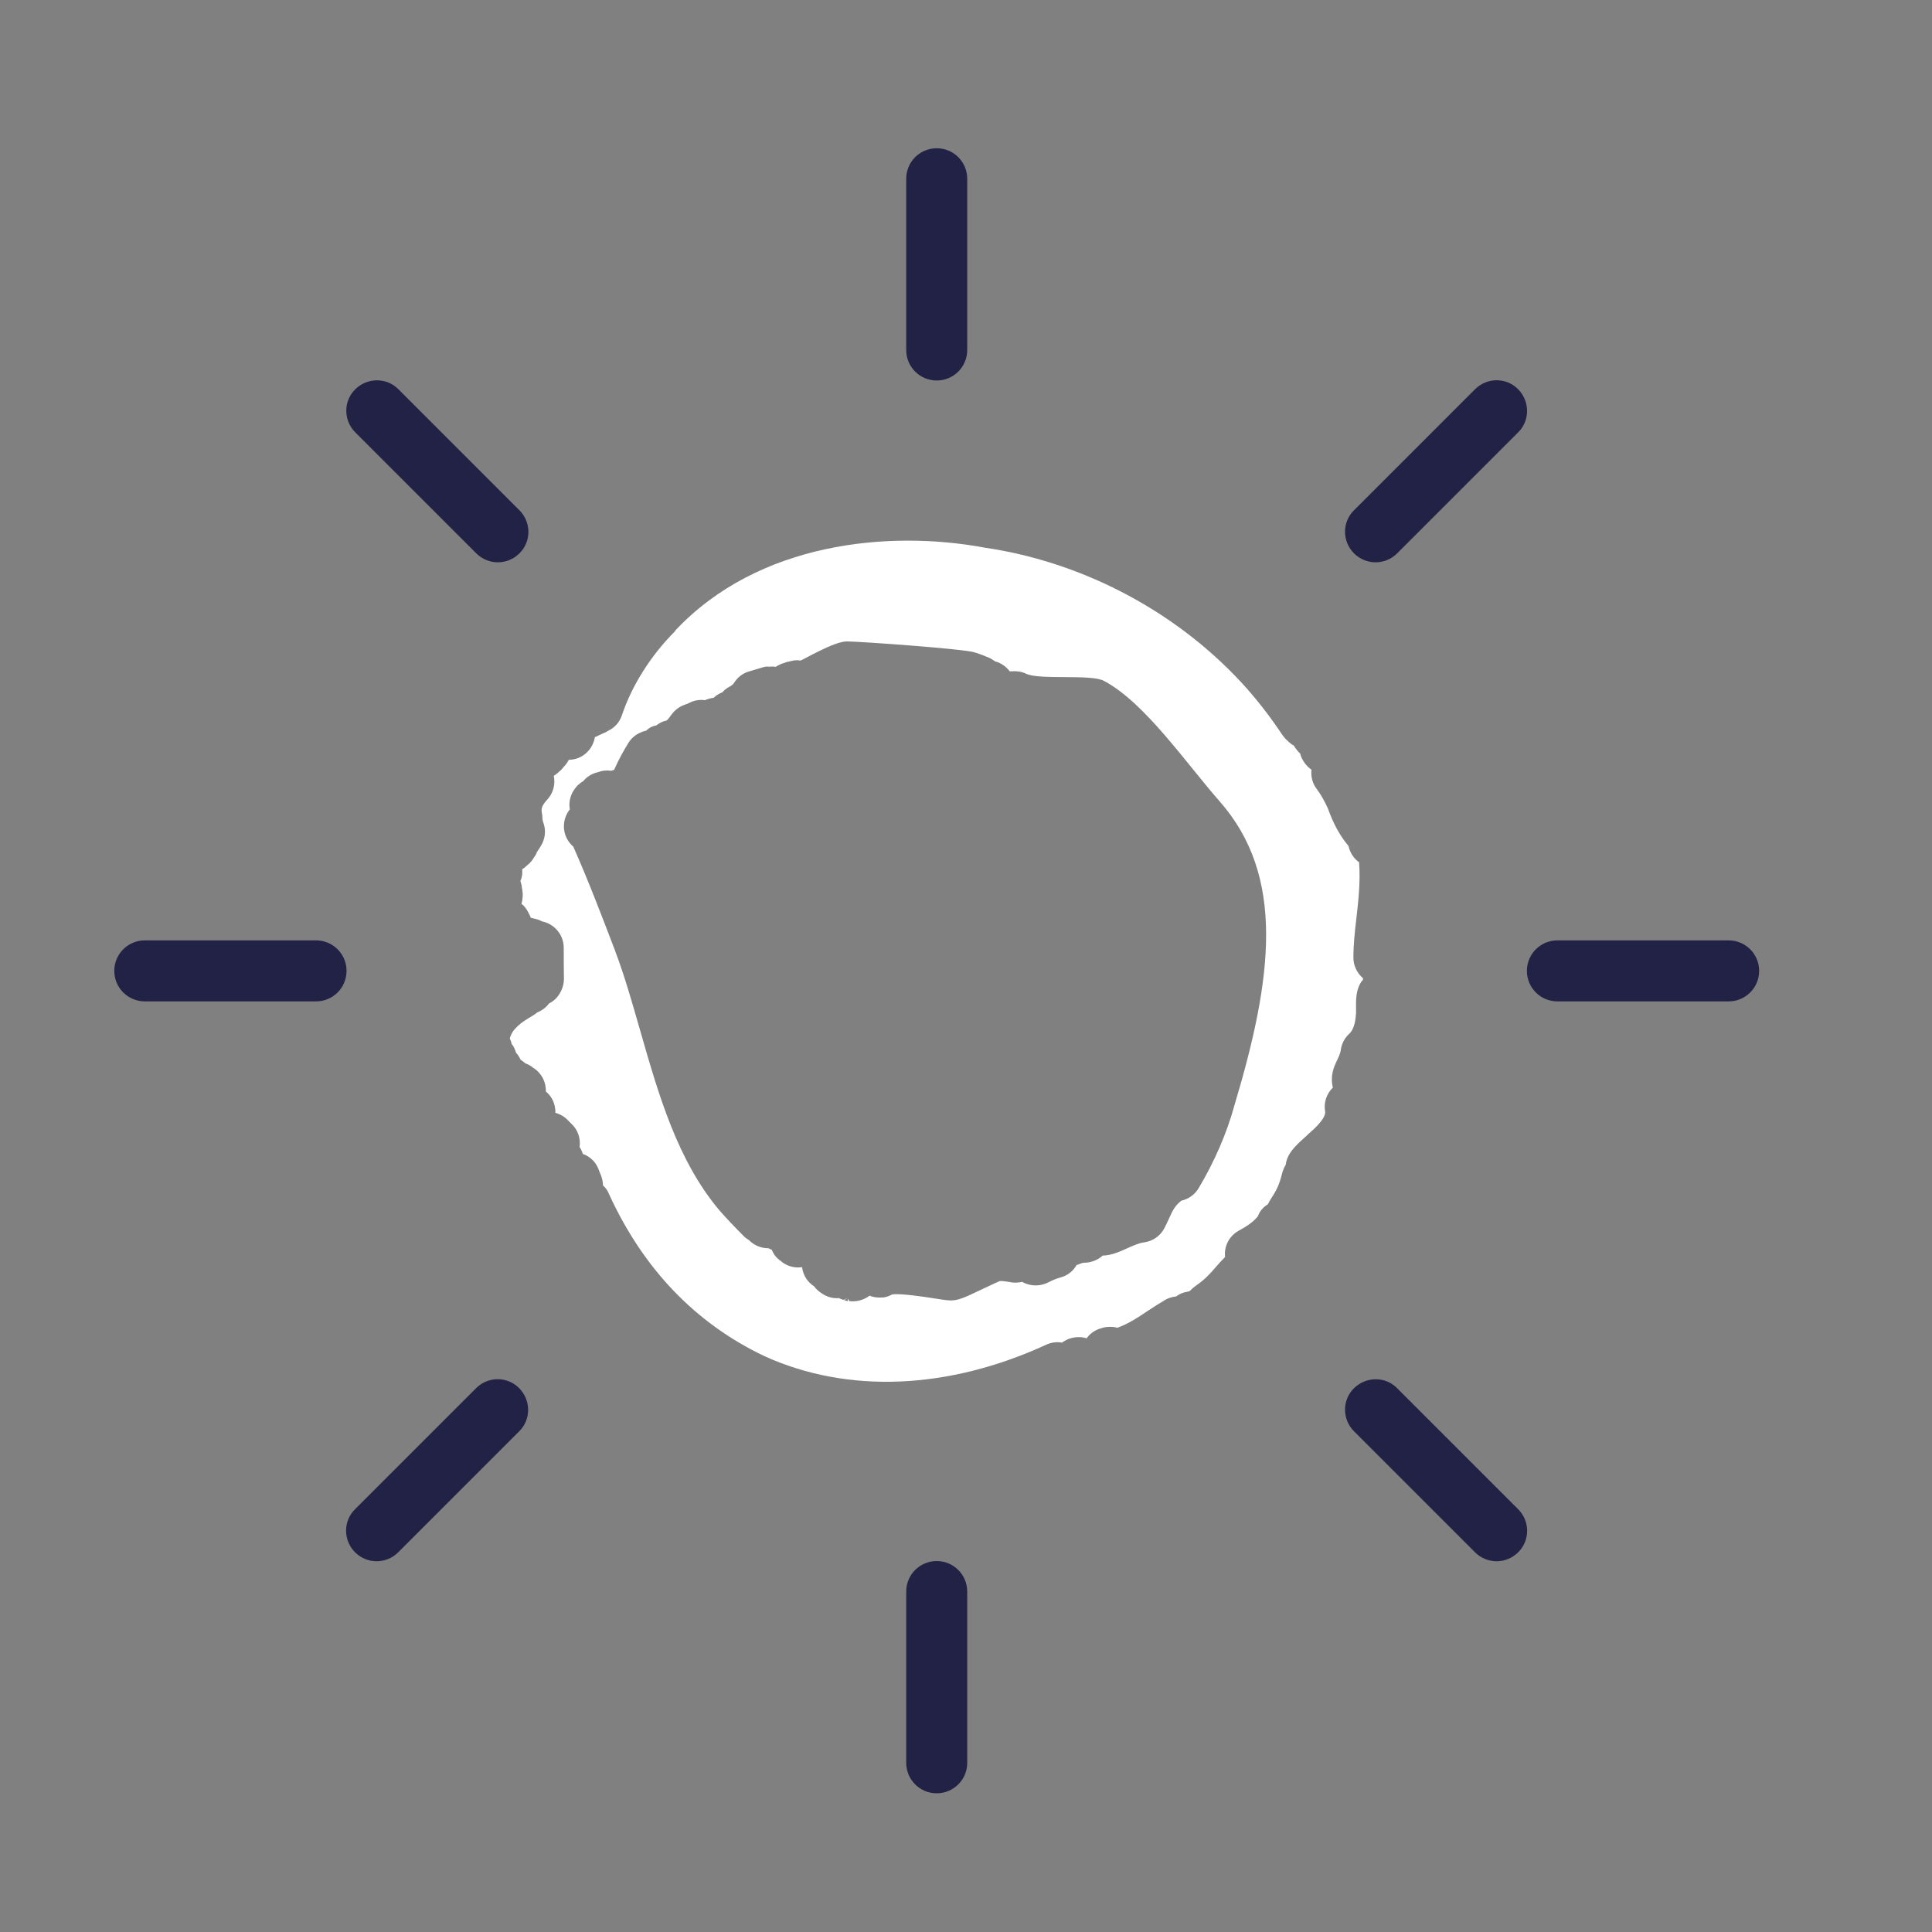 <?xml version="1.0" encoding="UTF-8"?>
<svg id="Calque_1" data-name="Calque 1" xmlns="http://www.w3.org/2000/svg" viewBox="0 0 95 95">
  <rect x="0" y="0" width="95" height="95" fill="#808080" stroke="none"/>
  <defs>
    <style>
      .cls-1 {
        fill: #fff;
      }

      .cls-2 {
        fill: #222146;
      }
    </style>
  </defs>
  <path class="cls-1" d="M33.19,31.04s-.02.02-.02.02c-1.18,1.19-2.1,2.65-2.59,4.11-.11.33-.34.6-.65.75-.02.01-.05.03-.07.04-.06.04-.12.07-.18.09-.12.05-.24.11-.38.18-.02,0-.03.01-.05.02-.05.31-.21.6-.45.8-.23.2-.53.31-.83.31-.07.14-.16.26-.27.37-.07.1-.17.19-.28.28-.06.05-.12.1-.19.14.09.42-.03.86-.33,1.18-.29.31-.28.48-.26.59,0,0,0,.02,0,.03.02.08.03.16.03.23,0,.11.02.21.06.31.13.38.07.79-.15,1.13-.02.04-.04.07-.07.11,0,.01,0,.02-.02.03-.02.03-.03.05-.05.08-.01.02-.03.04-.04.06-.03.1-.08.18-.14.26-.09.15-.2.29-.35.4-.08.08-.15.13-.23.18,0,.02,0,.05,0,.07,0,0,0,0,0,0,0,.04,0,.08,0,.12,0,.04,0,.08-.01.12-.02.09-.04.18-.08.27.02.07.04.14.06.22.01.03,0,.06.01.09.01.04.01.07.02.11.02.12.03.24.02.36-.01.11-.02.23-.06.34,0,0,0,0,0,0,.17.13.28.3.37.49.03.07.07.13.09.2.04,0,.09.02.13.03.15.03.3.08.43.15.27.05.5.19.68.37.24.24.38.57.38.93,0,.51,0,1.02.01,1.52,0,.19-.04.36-.11.53-.12.29-.33.54-.62.68-.15.2-.35.35-.58.44-.06.05-.09.08-.16.12l-.06.04c-.31.18-.56.34-.75.52-.19.18-.33.37-.38.61.04.08.07.17.09.26.1.13.17.27.21.43.1.11.17.22.23.35.08.05.16.11.24.18.14.05.27.12.38.22h.01c.4.26.63.7.61,1.16.32.26.48.65.47,1.05.22.06.42.17.59.34l.19.19c.32.29.47.72.41,1.15.07.1.12.22.16.34.33.12.6.36.74.68.02.03.03.07.04.1l.11.27c.06.16.1.33.1.5.13.11.22.24.29.41,1.68,3.68,4.25,6.37,7.66,7.99,4.09,1.85,9.02,1.65,13.85-.57.24-.11.51-.15.77-.1l.03-.02c.22-.16.5-.25.77-.25.02,0,.04,0,.06,0,.12,0,.24.02.35.06,0-.01.02-.02.03-.04.16-.21.38-.36.63-.44.01,0,.08-.02.09-.03.24-.07.52-.08.76-.01.52-.18,1.04-.52,1.54-.86l.11-.07c.2-.13.41-.27.62-.39.01,0,.02-.01.03-.02.17-.11.38-.18.59-.2.16-.12.34-.2.54-.23.13-.02.16-.06.17-.07.07-.08.16-.15.25-.22.47-.32.73-.62.98-.91.14-.16.29-.33.47-.51-.06-.52.2-1.04.68-1.3.31-.17.67-.38.93-.7.1-.26.25-.44.49-.59l.11-.2c.31-.48.44-.7.6-1.34.04-.14.09-.27.17-.4.07-.54.43-.9.97-1.38l.17-.16c.75-.64.82-.95.8-1.08-.08-.44.07-.88.38-1.18-.14-.6.05-1.01.21-1.35.08-.17.16-.34.18-.5.04-.3.18-.58.41-.79.28-.26.32-.75.34-1.02v-.16c-.01-.51,0-.9.19-1.27.04-.08.09-.15.15-.21,0-.03,0-.05,0-.08-.29-.25-.47-.62-.47-1,0-.64.07-1.32.15-1.97.1-.89.2-1.79.13-2.73-.27-.19-.45-.48-.52-.8-.42-.5-.74-1.08-1.02-1.86-.15-.32-.32-.65-.54-.94-.21-.27-.3-.61-.26-.95-.26-.18-.48-.48-.56-.8-.12-.11-.23-.25-.31-.39-.1-.05-.19-.12-.27-.2l-.04-.04c-.05-.04-.11-.1-.15-.15-.04-.05-.08-.1-.11-.14-.51-.77-1.08-1.52-1.7-2.23-3.28-3.71-7.99-6.25-12.93-6.97-4.71-.88-11.13-.27-15.21,4.07ZM37.76,32.79c.13-.02.26-.02.38,0,.06-.04.15-.09.25-.13.05-.03.11-.04.17-.06.04-.01.07-.03.1-.04l.22-.05.08-.02c.13-.03.27-.03.4-.01.08,0,1.63-.94,2.28-.94s5.9.38,6.28.54c.05.01.09.03.14.04.18.06.35.13.52.2.13.05.24.12.35.2.29.08.54.25.72.49.02,0,.03,0,.05,0,.03,0,.05,0,.08,0,.23-.02.47.02.68.12.66.32,3.24,0,3.84.36,1.99,1.06,4.01,4.02,5.66,5.9,3.27,3.7,2.61,8.72.74,14.96-.37,1.36-.99,2.79-1.77,4.09-.19.31-.49.52-.84.6-.29.22-.44.49-.59.84-.1.22-.17.37-.25.52-.2.38-.57.63-.99.69-.26.03-.56.17-.83.29-.38.17-.77.35-1.21.36-.14.13-.3.22-.48.28-.13.04-.27.07-.41.07-.02,0-.1,0-.26.07-.04.02-.08.03-.13.04-.17.31-.46.53-.81.62-.19.05-.39.14-.57.23-.09.05-.18.08-.28.11-.34.09-.71.05-1.02-.13-.16.04-.34.05-.51.03-.02,0-.07-.01-.09-.02-.2-.03-.35-.05-.49-.05-.22.09-.63.29-.89.41-.88.42-1.21.58-1.65.54-.15-.01-.4-.05-.72-.1-.45-.07-1.63-.25-2.03-.19h-.01c-.14.08-.29.13-.44.15-.02,0-.04,0-.05,0-.12.01-.23,0-.34-.01-.1-.02-.19-.04-.28-.08-.29.22-.65.31-1,.27l-.05-.12-.03.12c-.06-.01-.11-.03-.17-.05l.18-.12h0s-.21.11-.21.11c-.08-.03-.16-.05-.23-.09-.31.03-.62-.07-.87-.25-.13-.09-.25-.19-.35-.33-.25-.16-.44-.4-.53-.68-.03-.08-.05-.17-.06-.26-.39.06-.78-.06-1.08-.33-.2-.14-.33-.32-.41-.53,0,0-.01,0-.02,0-.05-.02-.09-.05-.14-.07-.36,0-.71-.14-.96-.4,0,0,0,0,0,0-.1-.06-.2-.13-.28-.22-.41-.41-.81-.83-1.18-1.25-2.07-2.46-2.99-5.7-3.89-8.83-.4-1.4-.78-2.73-1.25-3.97-.65-1.71-1.32-3.45-2.04-5.08-.27-.23-.44-.56-.46-.92,0-.04,0-.09,0-.13.01-.28.11-.56.29-.78-.07-.38.04-.77.28-1.06.03-.04.06-.07.09-.11.09-.08.18-.16.29-.22.17-.21.41-.36.68-.43.01,0,.03,0,.04-.01.21-.08.42-.1.64-.07.03,0,.05-.01.08-.02.05-.01.09-.04.1-.06.01-.04,0-.03.03-.08.19-.42.41-.82.65-1.21.13-.21.31-.37.53-.48.11-.05.22-.1.34-.12.16-.15.29-.22.5-.26l.07-.05c.13-.09.28-.16.44-.19.06-.05.14-.15.26-.32.13-.17.3-.31.49-.4.09-.04.19-.08.29-.11.26-.15.55-.21.84-.17.14-.06.29-.1.44-.12.05-.06.11-.1.17-.14.06-.04.13-.08.21-.11.02,0,.03-.02.05-.03.03-.03.07-.07.1-.1.07-.06.15-.12.23-.16,0,0,0,0,.01,0,.05-.03.18-.11.21-.17.17-.28.43-.49.74-.58.25-.08.48-.14.67-.2.06-.02.12-.03.18-.04h.03s.08-.01.08-.01Z"/>
  <path class="cls-2" d="M46.06,18.71c-.83,0-1.5-.67-1.5-1.5v-8.42c0-.83.67-1.5,1.5-1.5s1.5.67,1.5,1.5v8.42c0,.83-.67,1.5-1.5,1.5Z"/>
  <path class="cls-2" d="M24.48,27.65c-.38,0-.77-.15-1.06-.44l-5.95-5.95c-.59-.59-.59-1.54,0-2.12s1.54-.59,2.12,0l5.95,5.95c.59.59.59,1.54,0,2.12-.29.29-.68.44-1.06.44Z"/>
  <path class="cls-2" d="M15.54,49.24H7.12c-.83,0-1.5-.67-1.5-1.5s.67-1.5,1.5-1.5h8.42c.83,0,1.5.67,1.5,1.5s-.67,1.5-1.5,1.5Z"/>
  <path class="cls-2" d="M18.52,76.77c-.38,0-.77-.15-1.06-.44-.59-.59-.59-1.54,0-2.12l5.95-5.95c.59-.59,1.54-.59,2.12,0s.59,1.54,0,2.12l-5.95,5.95c-.29.29-.68.44-1.06.44Z"/>
  <path class="cls-2" d="M46.06,88.18c-.83,0-1.5-.67-1.5-1.5v-8.42c0-.83.67-1.5,1.5-1.5s1.5.67,1.5,1.5v8.42c0,.83-.67,1.5-1.5,1.5Z"/>
  <path class="cls-2" d="M73.59,76.77c-.38,0-.77-.15-1.06-.44l-5.95-5.95c-.59-.59-.59-1.54,0-2.12s1.54-.59,2.12,0l5.95,5.95c.59.59.59,1.54,0,2.12-.29.29-.68.44-1.06.44Z"/>
  <path class="cls-2" d="M85,49.24h-8.42c-.83,0-1.5-.67-1.5-1.5s.67-1.5,1.5-1.5h8.42c.83,0,1.5.67,1.5,1.5s-.67,1.5-1.5,1.5Z"/>
  <path class="cls-2" d="M67.64,27.65c-.38,0-.77-.15-1.06-.44-.59-.59-.59-1.54,0-2.12l5.95-5.95c.59-.59,1.54-.59,2.12,0s.59,1.54,0,2.12l-5.95,5.95c-.29.29-.68.44-1.06.44Z"/>
</svg>